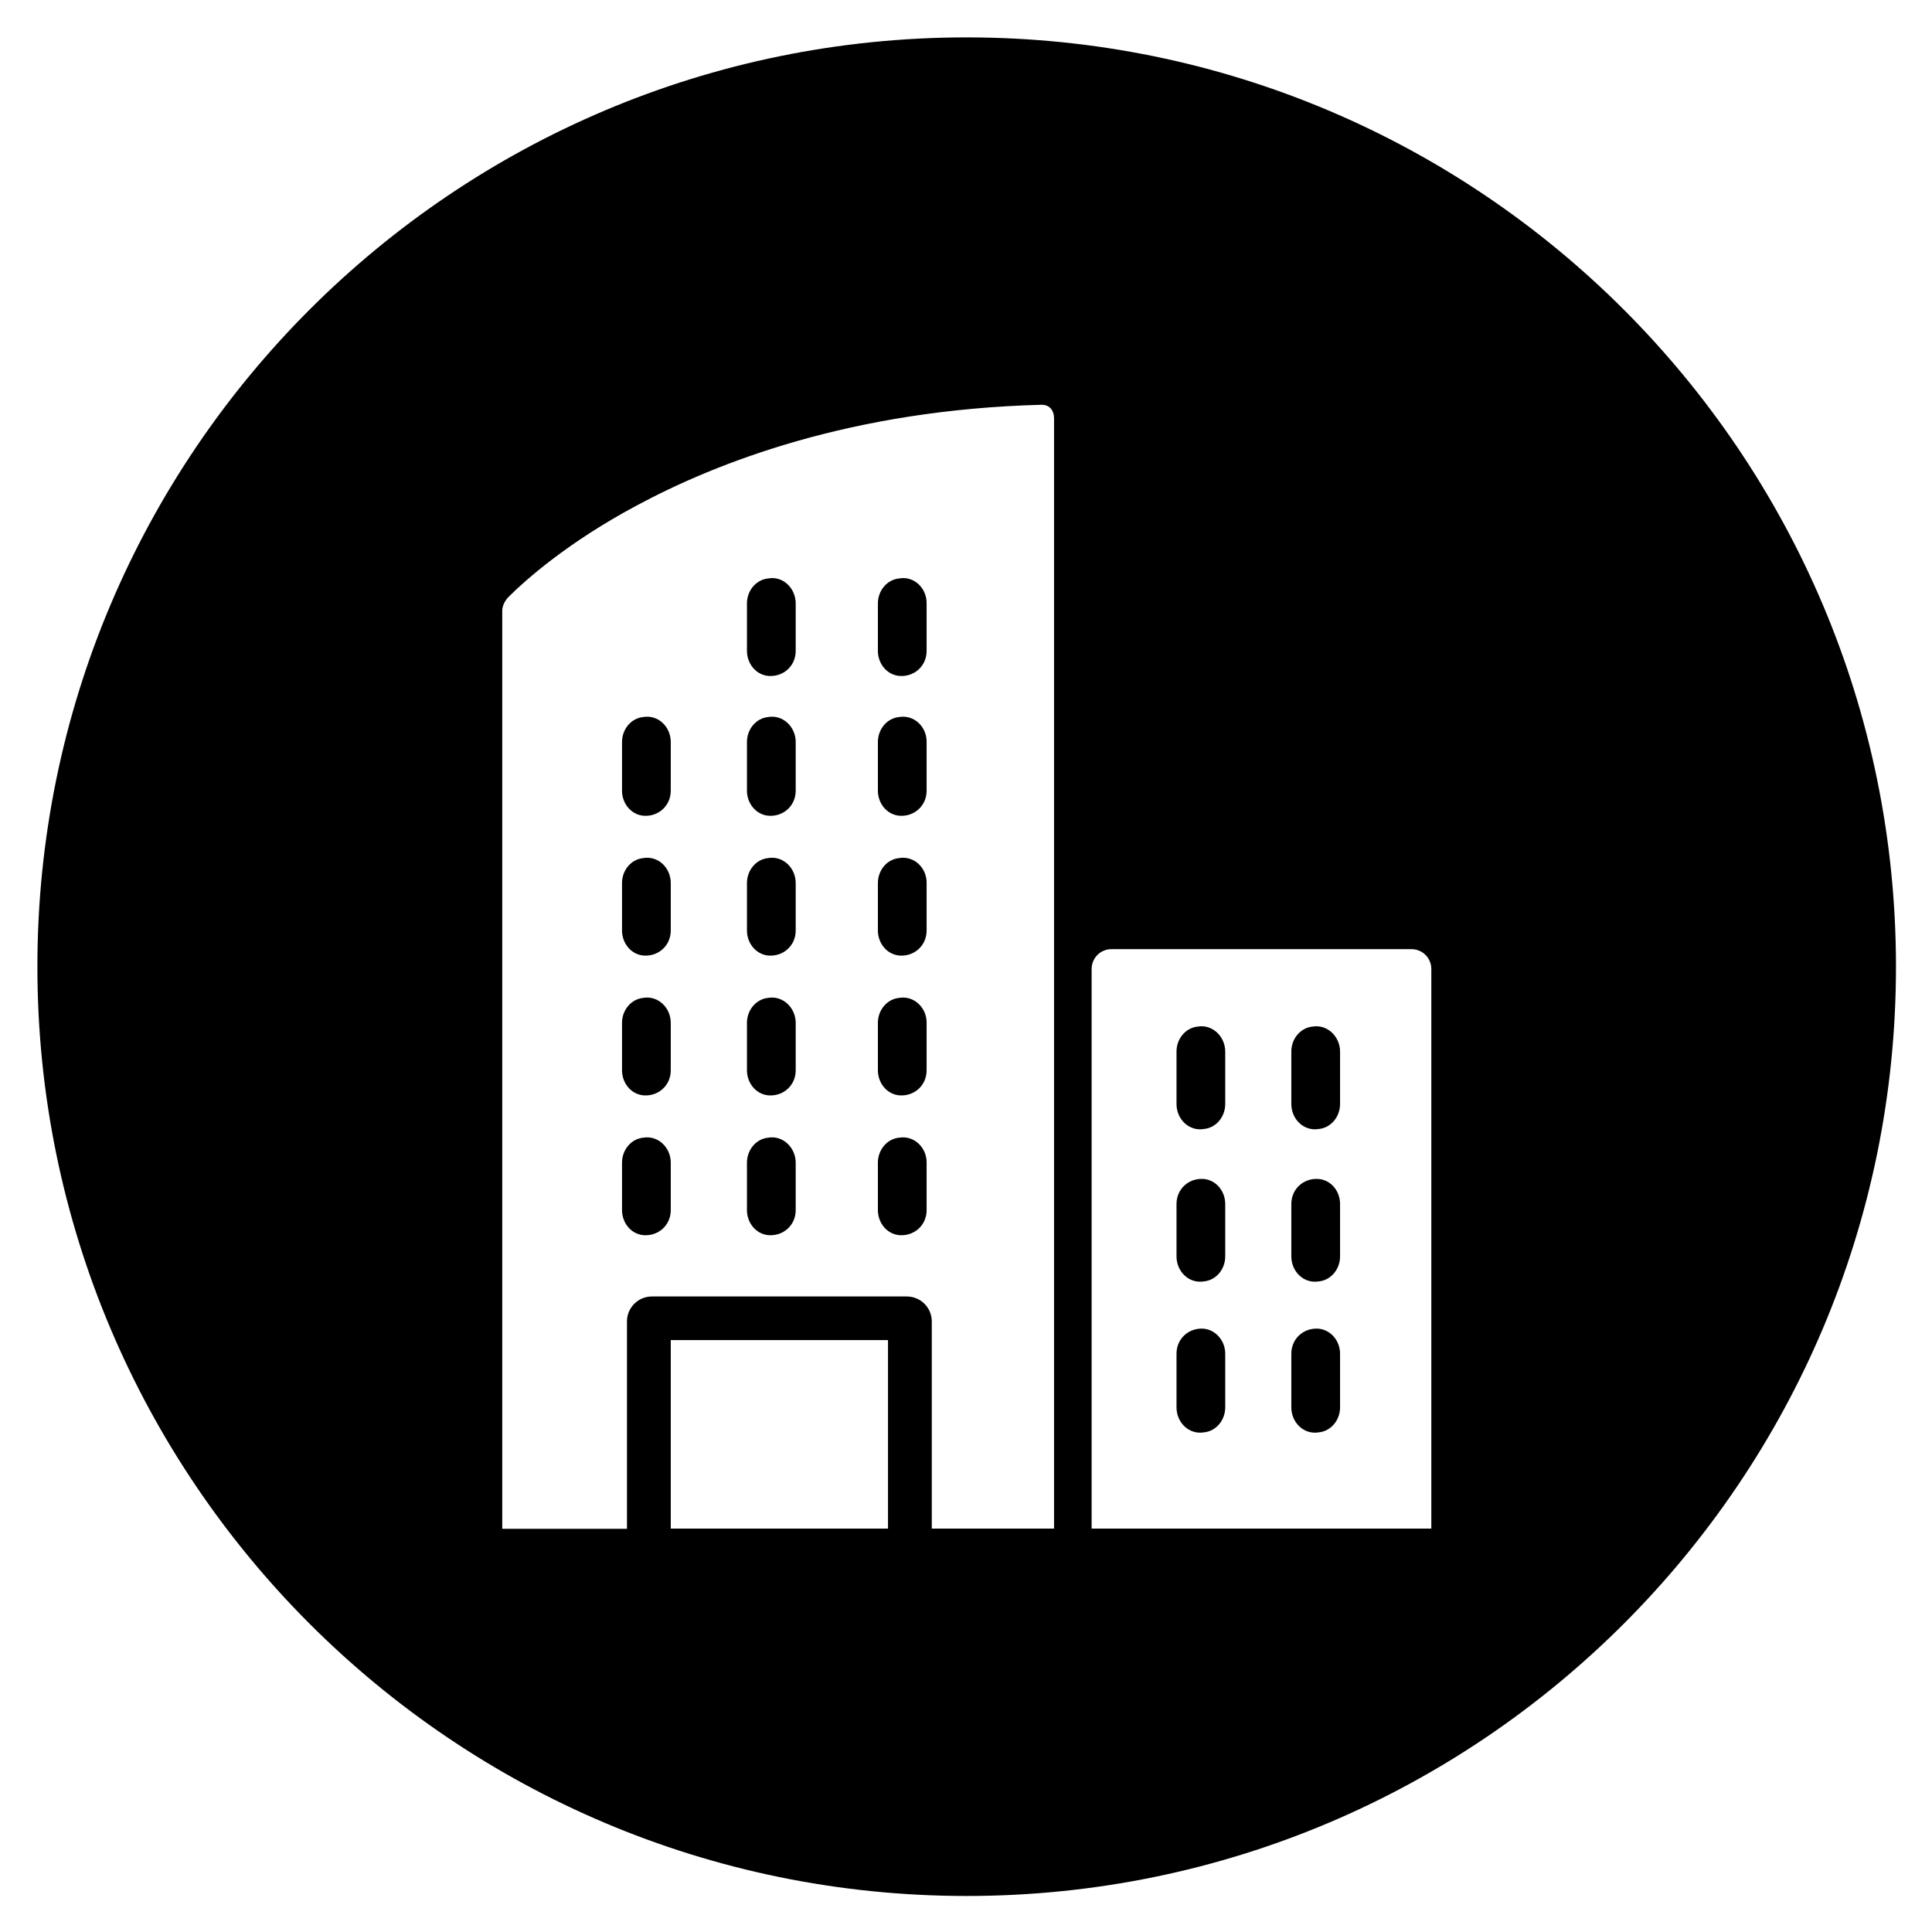 <svg xmlns="http://www.w3.org/2000/svg" xmlns:xlink="http://www.w3.org/1999/xlink" width="500" zoomAndPan="magnify" viewBox="0 0 375 375" height="500" preserveAspectRatio="xMidYMid meet" version="1.2"><defs><clipPath id="11a8048ffa"><path d="M 7.258 7.258 L 368.008 7.258 L 368.008 368.008 L 7.258 368.008 Z M 7.258 7.258 "/></clipPath><clipPath id="45aa49c1ac"><path d="M 225 113.105 L 282.461 113.105 L 282.461 174.828 L 225 174.828 Z M 225 113.105 "/></clipPath><clipPath id="c488014022"><path d="M 242.25 113.105 L 265.211 113.105 C 269.785 113.105 274.172 114.922 277.406 118.156 C 280.641 121.391 282.461 125.781 282.461 130.355 L 282.461 157.547 C 282.461 162.125 280.641 166.512 277.406 169.746 C 274.172 172.98 269.785 174.797 265.211 174.797 L 242.25 174.797 C 237.676 174.797 233.289 172.98 230.051 169.746 C 226.816 166.512 225 162.125 225 157.547 L 225 130.355 C 225 125.781 226.816 121.391 230.051 118.156 C 233.289 114.922 237.676 113.105 242.25 113.105 Z M 242.25 113.105 "/></clipPath></defs><g id="d705eff6f5"><path style=" stroke:none;fill-rule:nonzero;fill:#000000;fill-opacity:1;" d="M 149.113 139.172 C 146.707 139.414 144.984 141.578 144.984 144.023 L 144.984 153.48 C 144.984 155.887 146.668 158.09 149.113 158.332 C 152.039 158.574 154.445 156.406 154.445 153.48 L 154.445 144.023 C 154.445 141.098 152 138.691 149.113 139.172 Z M 149.113 139.172 "/><path style=" stroke:none;fill-rule:nonzero;fill:#000000;fill-opacity:1;" d="M 149.113 193.688 C 146.707 193.926 144.984 196.09 144.984 198.535 L 144.984 207.754 C 144.984 210.16 146.668 212.363 149.113 212.605 C 152.039 212.844 154.445 210.68 154.445 207.754 L 154.445 198.535 C 154.445 195.648 152 193.203 149.113 193.688 Z M 149.113 193.688 "/><path style=" stroke:none;fill-rule:nonzero;fill:#000000;fill-opacity:1;" d="M 149.113 166.551 C 146.707 166.789 144.984 168.953 144.984 171.398 L 144.984 180.617 C 144.984 183.023 146.668 185.227 149.113 185.469 C 152.039 185.711 154.445 183.543 154.445 180.617 L 154.445 171.398 C 154.445 168.473 152 166.066 149.113 166.551 Z M 149.113 166.551 "/><path style=" stroke:none;fill-rule:nonzero;fill:#000000;fill-opacity:1;" d="M 149.113 112.277 C 146.707 112.516 144.984 114.68 144.984 117.125 L 144.984 126.344 C 144.984 128.75 146.668 130.957 149.113 131.195 C 152.039 131.438 154.445 129.273 154.445 126.344 L 154.445 117.125 C 154.445 114.199 152 111.754 149.113 112.277 Z M 149.113 112.277 "/><path style=" stroke:none;fill-rule:nonzero;fill:#000000;fill-opacity:1;" d="M 174.527 220.82 C 172.121 221.062 170.398 223.227 170.398 225.672 L 170.398 234.891 C 170.398 237.297 172.082 239.5 174.527 239.742 C 177.453 239.98 179.855 237.816 179.855 234.891 L 179.855 225.672 C 179.898 222.785 177.453 220.34 174.527 220.82 Z M 174.527 220.82 "/><path style=" stroke:none;fill-rule:nonzero;fill:#000000;fill-opacity:1;" d="M 174.527 193.688 C 172.121 193.926 170.398 196.09 170.398 198.535 L 170.398 207.754 C 170.398 210.16 172.082 212.363 174.527 212.605 C 177.453 212.844 179.855 210.68 179.855 207.754 L 179.855 198.535 C 179.898 195.648 177.453 193.203 174.527 193.688 Z M 174.527 193.688 "/><path style=" stroke:none;fill-rule:nonzero;fill:#000000;fill-opacity:1;" d="M 124.863 193.688 C 122.457 193.926 120.734 196.09 120.734 198.535 L 120.734 207.754 C 120.734 210.16 122.418 212.363 124.863 212.605 C 127.789 212.844 130.195 210.68 130.195 207.754 L 130.195 198.535 C 130.195 195.648 127.789 193.203 124.863 193.688 Z M 124.863 193.688 "/><path style=" stroke:none;fill-rule:nonzero;fill:#000000;fill-opacity:1;" d="M 149.113 220.82 C 146.707 221.062 144.984 223.227 144.984 225.672 L 144.984 234.891 C 144.984 237.297 146.668 239.5 149.113 239.742 C 152.039 239.98 154.445 237.816 154.445 234.891 L 154.445 225.672 C 154.445 222.785 152 220.34 149.113 220.82 Z M 149.113 220.82 "/><path style=" stroke:none;fill-rule:nonzero;fill:#000000;fill-opacity:1;" d="M 124.863 220.82 C 122.457 221.062 120.734 223.227 120.734 225.672 L 120.734 234.891 C 120.734 237.297 122.418 239.5 124.863 239.742 C 127.789 239.98 130.195 237.816 130.195 234.891 L 130.195 225.672 C 130.195 222.785 127.789 220.34 124.863 220.82 Z M 124.863 220.82 "/><path style=" stroke:none;fill-rule:nonzero;fill:#000000;fill-opacity:1;" d="M 124.863 139.172 C 122.457 139.414 120.734 141.578 120.734 144.023 L 120.734 153.48 C 120.734 155.887 122.418 158.09 124.863 158.332 C 127.789 158.574 130.195 156.406 130.195 153.48 L 130.195 144.023 C 130.195 141.098 127.789 138.691 124.863 139.172 Z M 124.863 139.172 "/><path style=" stroke:none;fill-rule:nonzero;fill:#000000;fill-opacity:1;" d="M 124.863 166.551 C 122.457 166.789 120.734 168.953 120.734 171.398 L 120.734 180.617 C 120.734 183.023 122.418 185.227 124.863 185.469 C 127.789 185.711 130.195 183.543 130.195 180.617 L 130.195 171.398 C 130.195 168.473 127.789 166.066 124.863 166.551 Z M 124.863 166.551 "/><path style=" stroke:none;fill-rule:nonzero;fill:#000000;fill-opacity:1;" d="M 254.773 199.258 C 252.367 199.496 250.645 201.664 250.645 204.105 L 250.645 214.289 C 250.645 217.215 253.051 219.621 255.977 219.137 C 258.379 218.898 260.105 216.734 260.105 214.289 L 260.105 204.105 C 260.105 201.223 257.66 198.777 254.773 199.258 Z M 254.773 199.258 "/><path style=" stroke:none;fill-rule:nonzero;fill:#000000;fill-opacity:1;" d="M 232.484 199.258 C 230.082 199.496 228.359 201.664 228.359 204.105 L 228.359 214.289 C 228.359 217.215 230.762 219.621 233.688 219.137 C 236.094 218.898 237.816 216.734 237.816 214.289 L 237.816 204.105 C 237.816 201.223 235.371 198.777 232.484 199.258 Z M 232.484 199.258 "/><path style=" stroke:none;fill-rule:nonzero;fill:#000000;fill-opacity:1;" d="M 255.977 257.898 C 253.051 257.66 250.645 259.824 250.645 262.75 L 250.645 273.172 C 250.645 276.098 253.051 278.504 255.977 278.02 C 258.379 277.781 260.105 275.617 260.105 273.172 L 260.105 262.75 C 260.105 260.344 258.422 258.18 255.977 257.898 Z M 255.977 257.898 "/><path style=" stroke:none;fill-rule:nonzero;fill:#000000;fill-opacity:1;" d="M 255.977 228.84 C 253.051 228.598 250.645 230.762 250.645 233.688 L 250.645 243.871 C 250.645 246.797 253.051 249.199 255.977 248.719 C 258.379 248.48 260.105 246.316 260.105 243.871 L 260.105 233.688 C 260.105 231.242 258.422 229.078 255.977 228.84 Z M 255.977 228.84 "/><path style=" stroke:none;fill-rule:nonzero;fill:#000000;fill-opacity:1;" d="M 233.688 228.84 C 230.762 228.598 228.359 230.762 228.359 233.688 L 228.359 243.871 C 228.359 246.797 230.762 249.199 233.688 248.719 C 236.094 248.48 237.816 246.316 237.816 243.871 L 237.816 233.688 C 237.816 231.242 236.094 229.078 233.688 228.84 Z M 233.688 228.84 "/><path style=" stroke:none;fill-rule:nonzero;fill:#000000;fill-opacity:1;" d="M 233.688 257.898 C 230.762 257.66 228.359 259.824 228.359 262.75 L 228.359 273.172 C 228.359 276.098 230.762 278.504 233.688 278.02 C 236.094 277.781 237.816 275.617 237.816 273.172 L 237.816 262.75 C 237.816 260.344 236.094 258.18 233.688 257.898 Z M 233.688 257.898 "/><g clip-rule="nonzero" clip-path="url(#11a8048ffa)"><path style=" stroke:none;fill-rule:nonzero;fill:#000000;fill-opacity:1;" d="M 187.633 7.258 C 88.027 7.258 7.258 88.027 7.258 187.633 C 7.258 287.238 88.027 368.008 187.633 368.008 C 287.238 368.008 368.008 287.238 368.008 187.633 C 368.008 88.027 287.238 7.258 187.633 7.258 Z M 172.359 296.699 L 130.195 296.699 L 130.195 260.105 L 172.359 260.105 Z M 204.59 296.699 L 180.859 296.699 L 180.859 256.496 C 180.859 253.812 178.695 251.645 176.008 251.645 L 126.547 251.645 C 123.859 251.645 121.695 253.812 121.695 256.496 L 121.695 296.738 L 97.484 296.738 L 97.484 118.57 C 97.484 117.609 97.965 116.645 98.688 115.883 C 102.094 112.477 110.312 105.223 123.418 98.207 C 139.172 89.711 165.348 79.527 202.184 78.566 C 203.625 78.566 204.59 79.527 204.59 81.25 Z M 277.781 296.699 L 211.883 296.699 L 211.883 188.113 C 211.883 185.949 213.566 184.227 215.773 184.227 L 273.934 184.227 C 276.098 184.227 277.82 185.91 277.82 188.113 L 277.82 296.699 Z M 277.781 296.699 "/></g><path style=" stroke:none;fill-rule:nonzero;fill:#000000;fill-opacity:1;" d="M 174.527 112.277 C 172.121 112.516 170.398 114.68 170.398 117.125 L 170.398 126.344 C 170.398 128.75 172.082 130.957 174.527 131.195 C 177.453 131.438 179.855 129.273 179.855 126.344 L 179.855 117.125 C 179.898 114.199 177.453 111.754 174.527 112.277 Z M 174.527 112.277 "/><path style=" stroke:none;fill-rule:nonzero;fill:#000000;fill-opacity:1;" d="M 174.527 139.172 C 172.121 139.414 170.398 141.578 170.398 144.023 L 170.398 153.48 C 170.398 155.887 172.082 158.09 174.527 158.332 C 177.453 158.574 179.855 156.406 179.855 153.48 L 179.855 144.023 C 179.898 141.098 177.453 138.691 174.527 139.172 Z M 174.527 139.172 "/><path style=" stroke:none;fill-rule:nonzero;fill:#000000;fill-opacity:1;" d="M 174.527 166.551 C 172.121 166.789 170.398 168.953 170.398 171.398 L 170.398 180.617 C 170.398 183.023 172.082 185.227 174.527 185.469 C 177.453 185.711 179.855 183.543 179.855 180.617 L 179.855 171.398 C 179.898 168.473 177.453 166.066 174.527 166.551 Z M 174.527 166.551 "/><g clip-rule="nonzero" clip-path="url(#45aa49c1ac)"><g clip-rule="nonzero" clip-path="url(#c488014022)"><path style=" stroke:none;fill-rule:nonzero;fill:#000000;fill-opacity:1;" d="M 225 113.105 L 282.461 113.105 L 282.461 174.828 L 225 174.828 Z M 225 113.105 "/></g></g></g></svg>